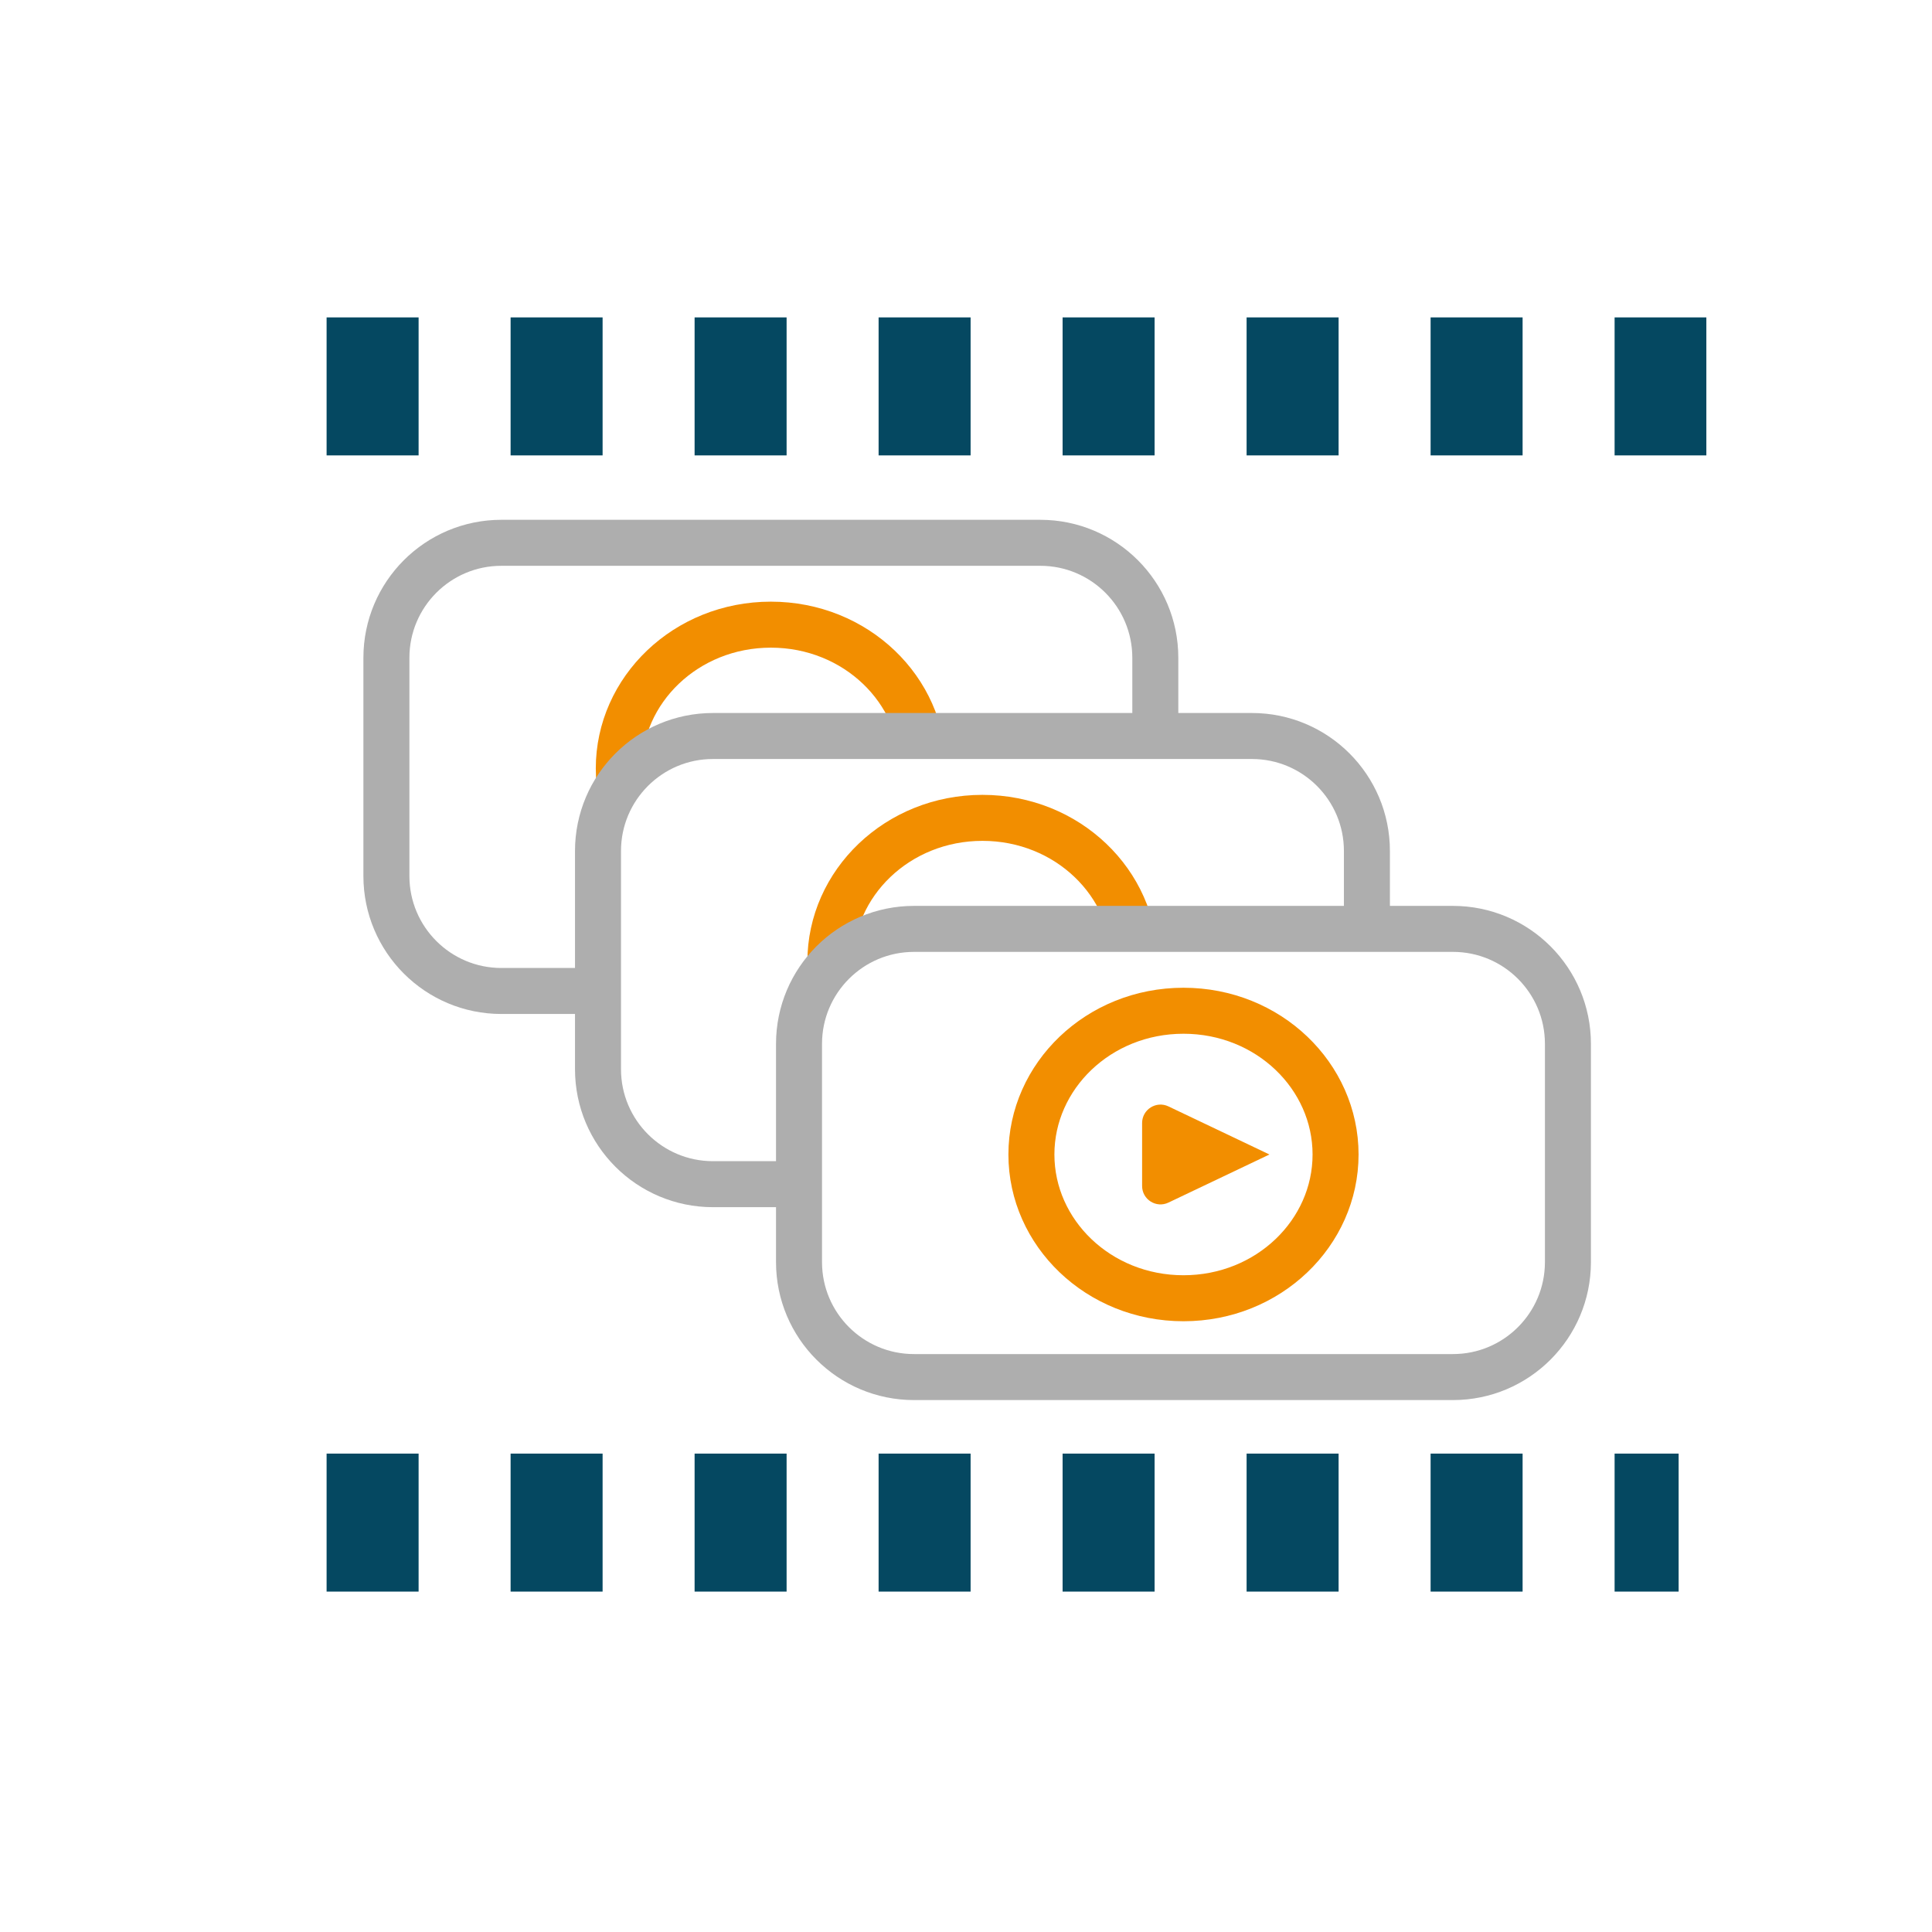 <svg width="420" height="420" viewBox="0 0 420 420" fill="none" xmlns="http://www.w3.org/2000/svg">
<rect width="420" height="420" fill="white"/>
<line x1="31" y1="84" x2="393.005" y2="84" stroke="#054861" stroke-width="30" stroke-dasharray="20 20"/>
<line x1="31" y1="331" x2="393.005" y2="331" stroke="#054861" stroke-width="30" stroke-dasharray="20 20"/>
<path d="M165.266 136.045L143.305 146.503C140.651 147.767 137.585 145.831 137.585 142.891L137.585 129.198C137.585 126.258 140.651 124.323 143.305 125.587L165.266 136.045Z" fill="#F28E00"/>
<path d="M109 118H226.155C239.962 118 251.155 129.193 251.155 143V190.431C251.155 204.238 239.962 215.431 226.155 215.431H109C95.193 215.431 84 204.238 84 190.431V143C84 129.193 95.193 118 109 118Z" fill="white" stroke="#AEAEAE" stroke-width="10"/>
<path d="M200.641 167.044C200.641 184.076 186.071 198.294 167.58 198.294C149.089 198.294 134.52 184.076 134.52 167.044C134.52 150.013 149.089 135.795 167.58 135.795C186.071 135.795 200.641 150.013 200.641 167.044Z" stroke="#F28E00" stroke-width="10"/>
<path d="M204.266 173.045L182.305 183.503C179.651 184.767 176.585 182.831 176.585 179.891L176.585 166.198C176.585 163.258 179.651 161.323 182.305 162.587L204.266 173.045Z" fill="#F28E00"/>
<path d="M155 160H272.155C285.962 160 297.155 171.193 297.155 185V232.431C297.155 246.238 285.962 257.431 272.155 257.431H155C141.193 257.431 130 246.238 130 232.431V185C130 171.193 141.193 160 155 160Z" fill="white" stroke="#AEAEAE" stroke-width="10"/>
<path d="M246.641 209.044C246.641 226.076 232.071 240.294 213.58 240.294C195.089 240.294 180.52 226.076 180.52 209.044C180.52 192.013 195.089 177.795 213.58 177.795C232.071 177.795 246.641 192.013 246.641 209.044Z" stroke="#F28E00" stroke-width="10"/>
<path d="M232.266 209.045L210.305 219.503C207.651 220.767 204.585 218.831 204.585 215.891L204.585 202.198C204.585 199.258 207.651 197.323 210.305 198.587L232.266 209.045Z" fill="#F28E00"/>
<path d="M198.699 201.932H315.854C329.661 201.932 340.854 213.125 340.854 226.932V274.363C340.854 288.171 329.661 299.364 315.854 299.364H198.699C184.892 299.364 173.699 288.171 173.699 274.364V226.933C173.699 213.125 184.892 201.932 198.699 201.932Z" fill="white" stroke="#AEAEAE" stroke-width="10"/>
<path d="M290.34 250.977C290.34 268.009 275.771 282.227 257.279 282.227C238.788 282.227 224.219 268.009 224.219 250.977C224.219 233.945 238.788 219.727 257.279 219.727C275.771 219.727 290.34 233.945 290.34 250.977Z" stroke="#F28E00" stroke-width="10"/>
<path d="M275.965 250.977L254.004 261.435C251.35 262.699 248.284 260.764 248.284 257.824L248.284 244.131C248.284 241.191 251.35 239.255 254.004 240.519L275.965 250.977Z" fill="#F28E00"/>
<rect x="18" y="54" width="36" height="54" fill="white"/>
<rect x="18" y="54" width="36" height="54" fill="white"/>
<rect x="18" y="54" width="36" height="54" fill="white"/>
<rect x="18" y="54" width="36" height="54" fill="white"/>
<rect x="371" y="54" width="36" height="54" fill="white"/>
<rect x="371" y="54" width="36" height="54" fill="white"/>
<rect x="371" y="54" width="36" height="54" fill="white"/>
<rect x="371" y="54" width="36" height="54" fill="white"/>
<rect x="12" y="298" width="42" height="54" fill="white"/>
<rect x="12" y="298" width="42" height="54" fill="white"/>
<rect x="12" y="298" width="42" height="54" fill="white"/>
<rect x="12" y="298" width="42" height="54" fill="white"/>
<rect x="365" y="298" width="36" height="54" fill="white"/>
<rect x="365" y="298" width="36" height="54" fill="white"/>
<rect x="365" y="298" width="36" height="54" fill="white"/>
<rect x="365" y="298" width="36" height="54" fill="white"/>
</svg>
